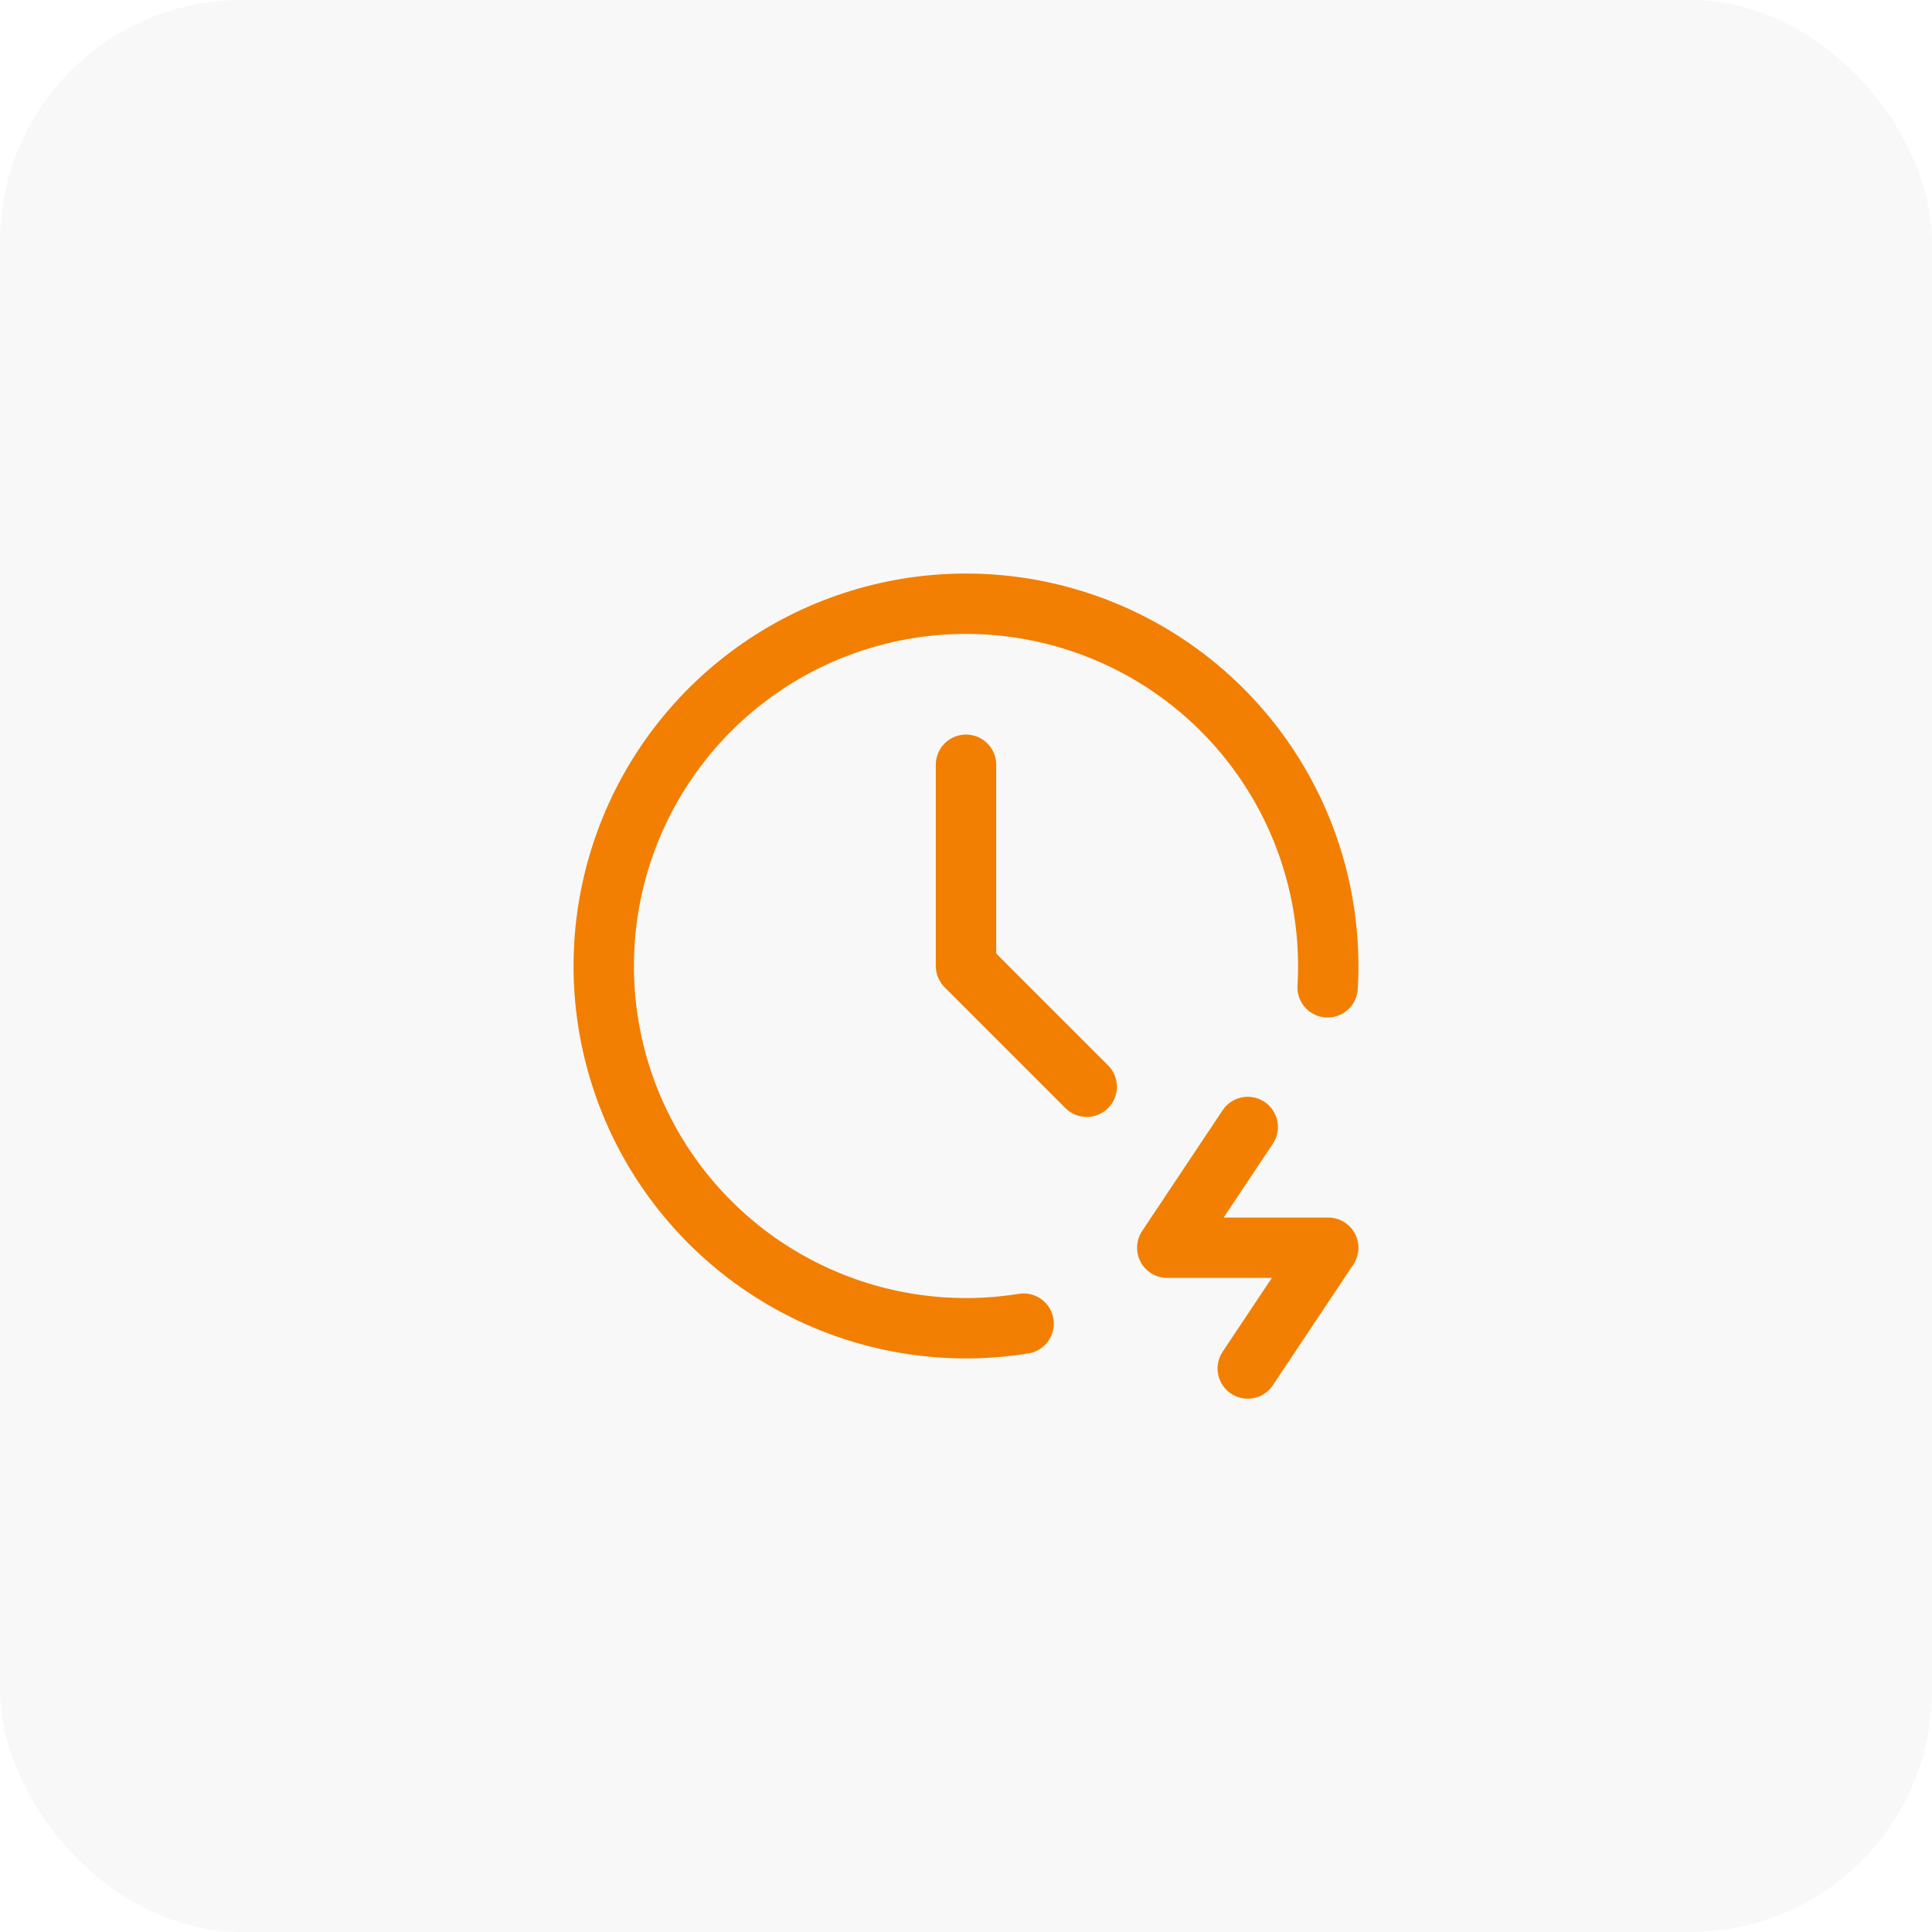 <svg xmlns="http://www.w3.org/2000/svg" width="64" height="64" viewBox="0 0 64 64" fill="none"><rect width="64" height="64" rx="8" fill="#121212" fill-opacity="0.03"></rect><path d="M43.979 32.707C44.125 30.226 43.498 27.76 42.183 25.651C40.868 23.542 38.931 21.893 36.639 20.933C34.347 19.972 31.813 19.746 29.387 20.287C26.962 20.828 24.764 22.109 23.097 23.953C21.431 25.797 20.378 28.112 20.084 30.58C19.79 33.048 20.269 35.546 21.456 37.73C22.643 39.913 24.478 41.675 26.709 42.77C28.94 43.866 31.456 44.242 33.909 43.847" stroke="#F27F01" stroke-width="2" stroke-linecap="round" stroke-linejoin="round"></path><path d="M32 25.333V32L36 36M41.333 37.333L38.667 41.333H44L41.333 45.333" stroke="#F27F01" stroke-width="2" stroke-linecap="round" stroke-linejoin="round"></path></svg>